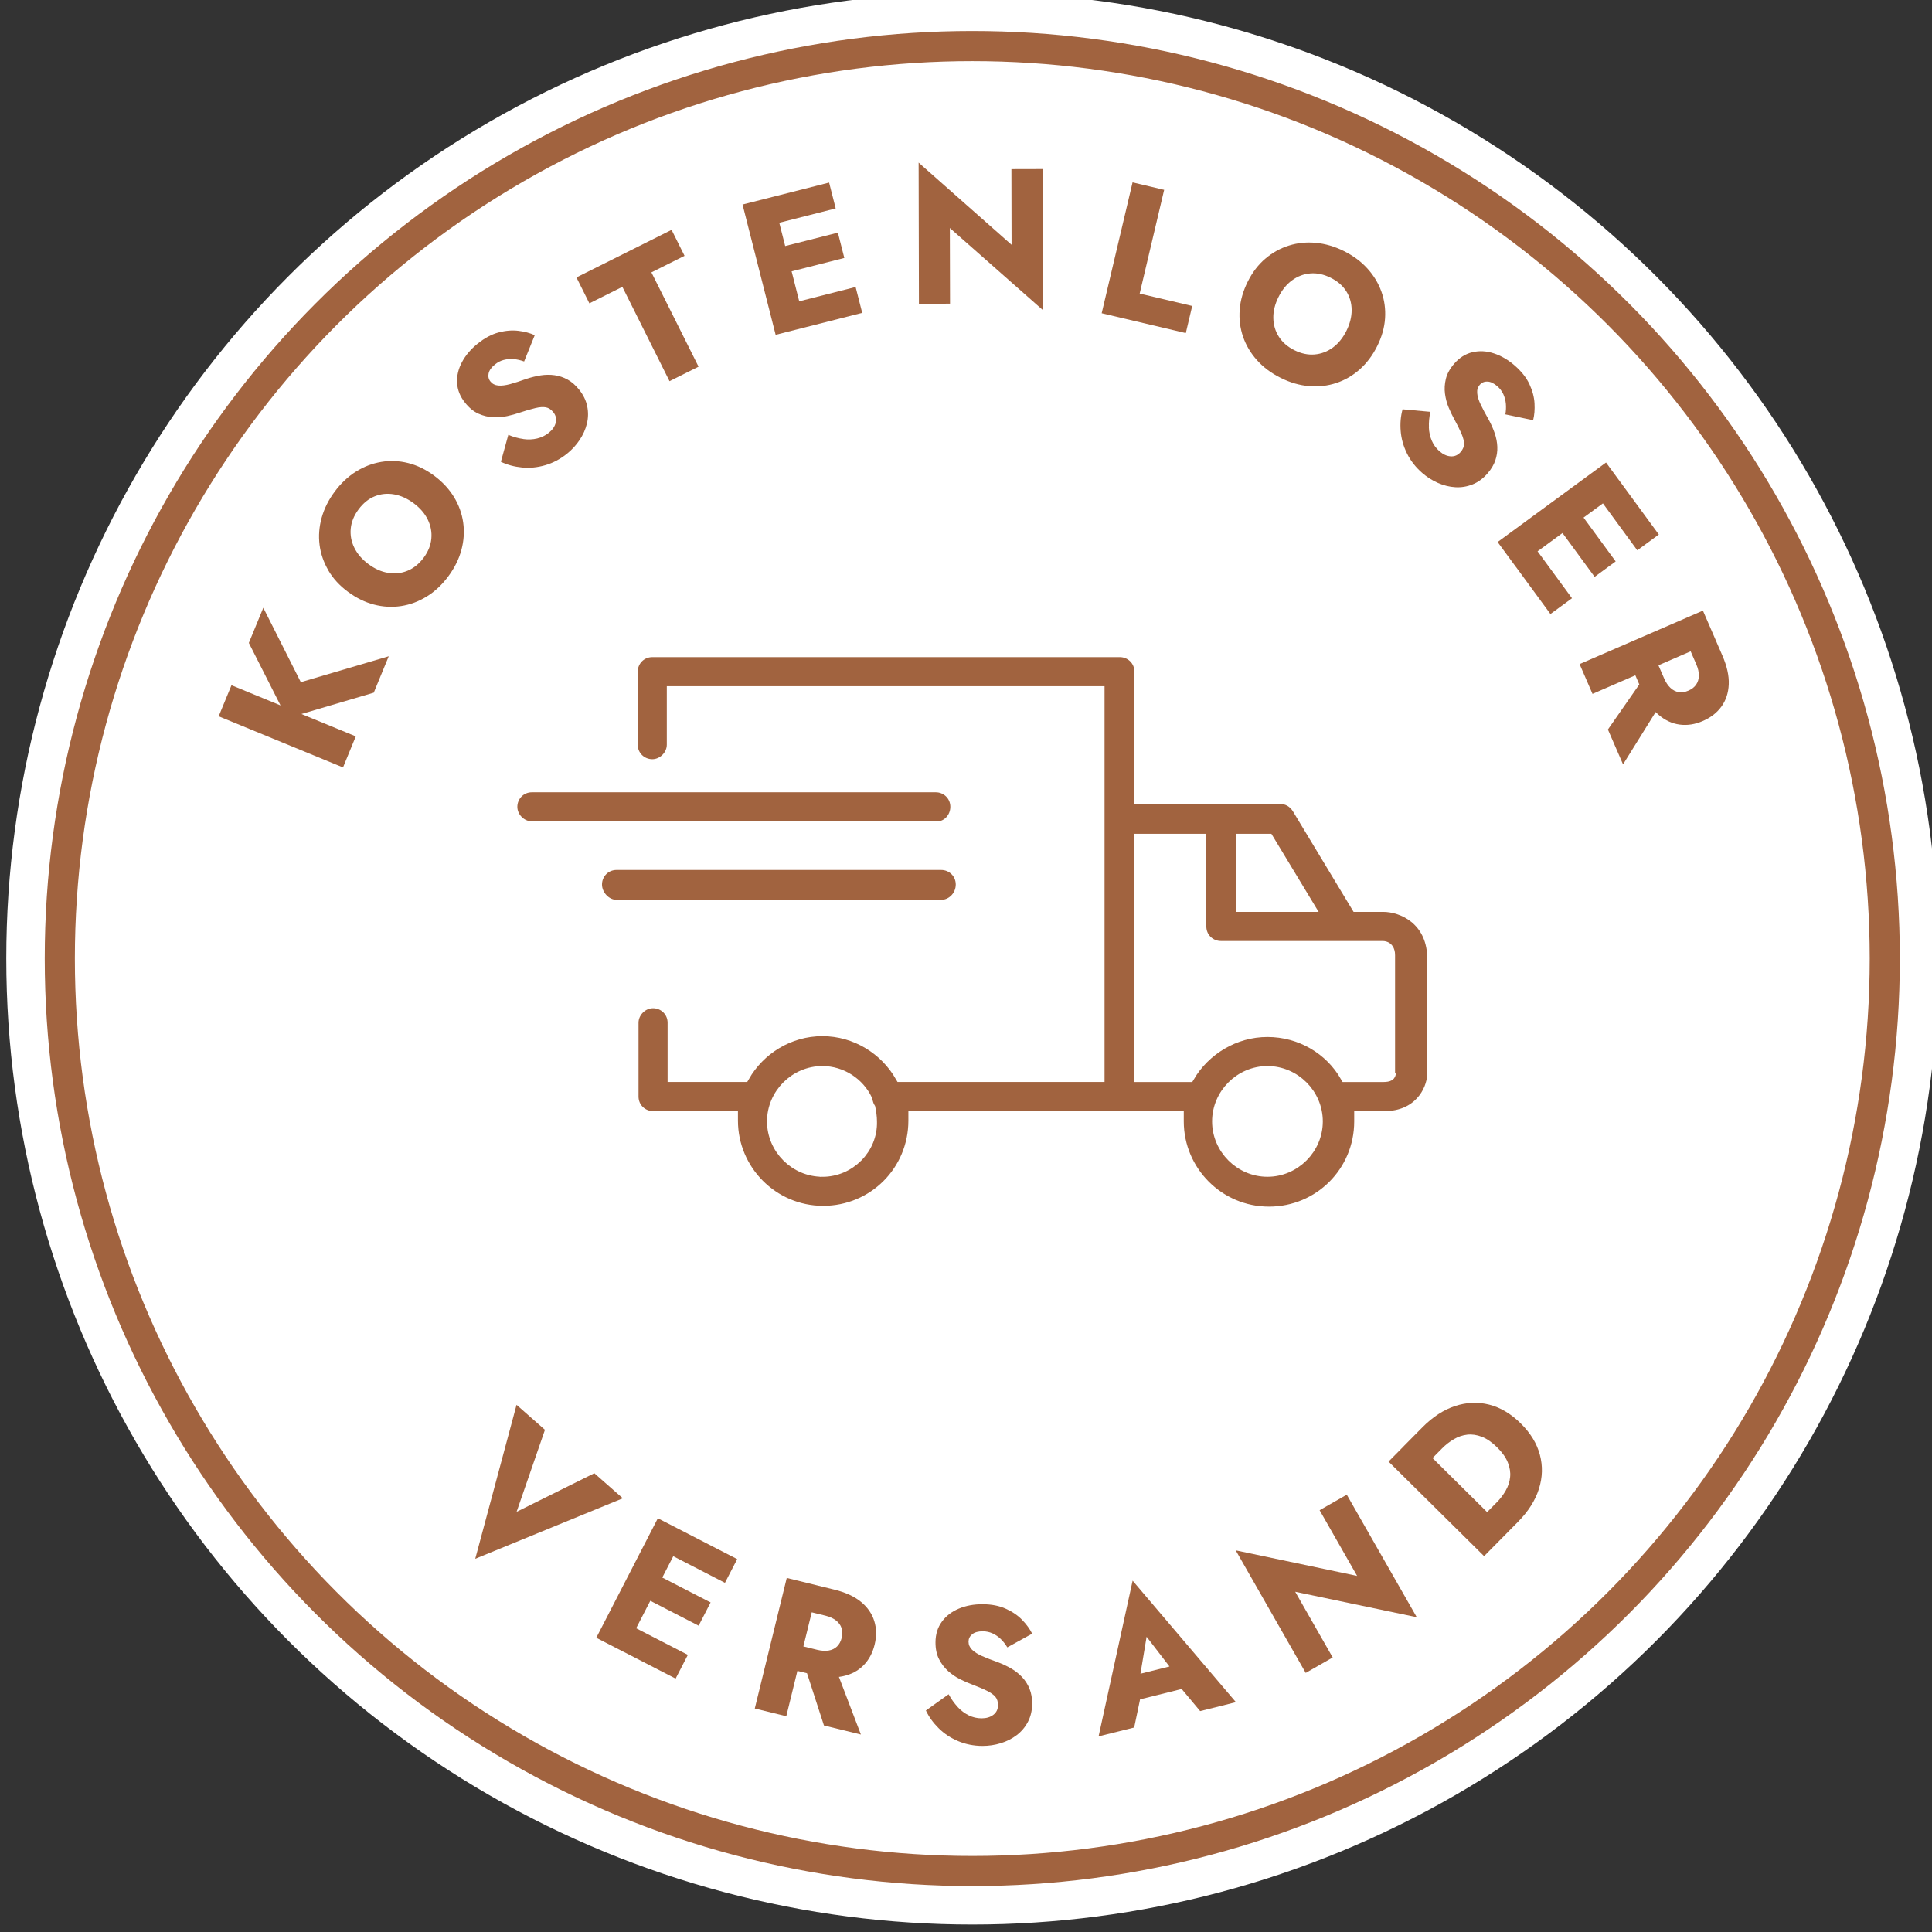 <?xml version="1.0" encoding="UTF-8"?>
<svg id="Layer_1" data-name="Layer 1" xmlns="http://www.w3.org/2000/svg" viewBox="0 0 513.04 513.04">
  <rect x="0" y="0" width="513.04" height="513.04" fill="#333333" stroke="none"/>
  <defs>
    <style>
      .cls-1 {
        stroke: #fff;
        stroke-width: 3px;
      }

      .cls-1, .cls-2 {
        fill: #a1633f;
      }

      .cls-1, .cls-3 {
        stroke-miterlimit: 10;
      }

      .cls-4 {
        fill: #fff;
      }

      .cls-3 {
        fill: none;
        stroke: #a1633f;
        stroke-width: 8px;
      }
    </style>
  </defs>
  <circle class="cls-4" cx="258.19" cy="254.54" r="256.52"/>
  <g>
    <path class="cls-2" d="M157.81,391.2l7.58,6.67-39.19,16.06,10.97-40.88,7.54,6.64-7.53,21.77,20.63-10.24Z"/>
    <path class="cls-2" d="M182.03,406.95l-16.35,31.74-7.34-3.78,16.35-31.74,7.34,3.78ZM166.66,431.21l16,8.24-3.25,6.3-16-8.24,3.25-6.3ZM173.6,417.75l15.1,7.78-3.18,6.17-15.1-7.78,3.18-6.17ZM179.76,405.78l16,8.24-3.25,6.3-16-8.24,3.25-6.3Z"/>
    <path class="cls-2" d="M217.29,421.07l-8.49,34.67-8.37-2.05,8.49-34.67,8.37,2.05ZM214.17,420.31l7.38,1.81c2.97.73,5.33,1.81,7.08,3.25,1.75,1.44,2.92,3.14,3.53,5.09.61,1.95.64,4.05.09,6.3-.54,2.21-1.53,4.04-2.97,5.49s-3.27,2.41-5.48,2.88c-2.22.47-4.81.34-7.78-.38l-7.38-1.81,1.59-6.49,6.79,1.66c1.12.27,2.13.34,3.02.19.89-.15,1.64-.51,2.23-1.08.59-.57,1.01-1.34,1.24-2.29.23-.96.22-1.83-.04-2.61-.26-.78-.75-1.45-1.47-2.01-.72-.56-1.64-.98-2.76-1.26l-6.79-1.66,1.73-7.08ZM221.61,442.24l7,18.36-9.81-2.4-5.86-18.08,8.67,2.12Z"/>
    <path class="cls-2" d="M254.32,453.31c.9.96,1.88,1.69,2.95,2.21,1.07.52,2.2.78,3.39.78,1.26,0,2.3-.3,3.12-.93.82-.62,1.23-1.48,1.24-2.57,0-.92-.23-1.66-.7-2.22-.47-.56-1.24-1.1-2.29-1.62-1.05-.52-2.44-1.1-4.17-1.76-.85-.31-1.82-.74-2.93-1.29-1.1-.55-2.14-1.26-3.13-2.13-.98-.87-1.79-1.93-2.43-3.17-.64-1.24-.96-2.75-.95-4.52.01-2.11.57-3.92,1.69-5.45,1.11-1.53,2.62-2.68,4.51-3.47,1.89-.79,3.99-1.18,6.3-1.17,2.38.01,4.44.41,6.19,1.21,1.75.79,3.2,1.78,4.35,2.98,1.15,1.2,2.03,2.41,2.63,3.63l-6.6,3.64c-.51-.85-1.09-1.59-1.75-2.23-.66-.63-1.39-1.13-2.19-1.49-.8-.36-1.65-.54-2.57-.55-1.22,0-2.16.25-2.81.78s-.97,1.18-.98,1.96c0,.82.31,1.53.93,2.15.63.62,1.52,1.18,2.69,1.7,1.17.51,2.59,1.07,4.25,1.65,1.25.48,2.43,1.04,3.51,1.67,1.08.63,2.04,1.4,2.87,2.28.83.89,1.48,1.91,1.95,3.07.47,1.16.7,2.49.69,3.98,0,1.8-.38,3.41-1.12,4.81-.74,1.41-1.73,2.58-2.98,3.53-1.25.95-2.66,1.66-4.24,2.14-1.58.49-3.21.72-4.87.72-2.31-.01-4.46-.44-6.45-1.28-1.98-.84-3.71-1.98-5.16-3.42-1.45-1.44-2.59-3-3.39-4.71l6.04-4.31c.71,1.3,1.51,2.42,2.41,3.38Z"/>
    <path class="cls-2" d="M302.42,447.03l.85,1.73-2.09,9.98-9.45,2.35,9.04-41.35,27.43,32.27-9.5,2.37-6.29-7.53-.23-2.2-7.7-10.01-2.06,12.39ZM298.22,445.61l17.17-4.28,2.13,6.25-18.31,4.56-1-6.53Z"/>
    <path class="cls-2" d="M357.63,396.9l18.59,32.55-32.28-6.76,9.96,17.45-7.17,4.1-18.59-32.55,32.24,6.79-9.96-17.45,7.22-4.12Z"/>
    <path class="cls-2" d="M374.97,381.8l25.37,25.12-6.24,6.31-25.37-25.11,6.24-6.31ZM398.12,409.16l-5.44-5.38,4.74-4.79c.96-.96,1.76-2.02,2.42-3.17.66-1.15,1.05-2.34,1.17-3.58.13-1.24-.07-2.52-.6-3.86s-1.47-2.68-2.85-4.04c-1.38-1.36-2.73-2.3-4.07-2.81-1.34-.51-2.62-.7-3.86-.56-1.24.14-2.43.54-3.56,1.21-1.14.67-2.19,1.48-3.14,2.45l-4.74,4.79-5.44-5.38,4.95-5c2.75-2.78,5.65-4.67,8.7-5.67,3.05-1,6.06-1.13,9.05-.37,2.98.75,5.78,2.42,8.39,5,2.59,2.56,4.28,5.33,5.07,8.32.8,2.99.71,6.01-.26,9.07-.97,3.06-2.83,5.98-5.58,8.76l-4.95,5Z"/>
  </g>
  <g>
    <path class="cls-2" d="M61.46,181.96l33.02,13.58-3.39,8.25-33.02-13.58,3.4-8.25ZM69.92,161.39l9.96,19.76,23.35-6.88-3.98,9.67-23.03,6.79-10.14-20,3.84-9.34Z"/>
    <path class="cls-2" d="M87.19,151.45c-1.25-2.14-2.03-4.4-2.33-6.78s-.11-4.79.56-7.21c.68-2.42,1.83-4.72,3.45-6.9,1.64-2.21,3.52-3.98,5.63-5.31,2.11-1.33,4.36-2.19,6.73-2.59,2.37-.4,4.76-.3,7.15.3,2.4.6,4.7,1.72,6.91,3.36,2.21,1.64,3.96,3.53,5.26,5.66,1.3,2.13,2.11,4.39,2.45,6.78.34,2.39.18,4.81-.47,7.25-.65,2.44-1.81,4.78-3.47,7.02-1.68,2.26-3.6,4.06-5.75,5.38-2.15,1.32-4.42,2.17-6.81,2.53-2.39.36-4.79.23-7.2-.4-2.41-.63-4.72-1.77-6.93-3.41-2.21-1.64-3.94-3.53-5.19-5.67ZM103.05,152.13c1.79.3,3.51.11,5.15-.56,1.64-.67,3.07-1.82,4.29-3.45,1.2-1.61,1.88-3.29,2.05-5.06.17-1.76-.15-3.46-.95-5.09-.8-1.63-2.04-3.08-3.74-4.34s-3.43-2.04-5.21-2.35c-1.78-.31-3.49-.14-5.12.51-1.63.65-3.06,1.81-4.3,3.47-1.22,1.64-1.91,3.34-2.08,5.1-.17,1.76.15,3.46.95,5.09.8,1.63,2.04,3.08,3.74,4.34,1.69,1.26,3.43,2.04,5.23,2.33Z"/>
    <path class="cls-2" d="M138.95,116.59c1.3.18,2.52.13,3.68-.15,1.15-.27,2.19-.78,3.12-1.53.98-.79,1.59-1.68,1.83-2.69.24-1,.02-1.93-.66-2.77-.58-.71-1.22-1.14-1.95-1.28-.72-.14-1.66-.08-2.79.19-1.14.26-2.59.69-4.35,1.27-.85.3-1.88.58-3.08.85-1.2.27-2.46.38-3.77.32-1.31-.06-2.61-.36-3.89-.93-1.28-.56-2.48-1.53-3.58-2.91-1.32-1.64-2.03-3.4-2.13-5.29-.1-1.88.34-3.73,1.31-5.54.97-1.81,2.35-3.43,4.16-4.88,1.85-1.49,3.71-2.48,5.56-2.97,1.85-.49,3.61-.63,5.25-.43,1.65.2,3.09.59,4.34,1.16l-2.82,6.98c-.93-.34-1.85-.55-2.76-.63-.91-.07-1.79,0-2.64.22-.85.22-1.63.62-2.34,1.2-.95.77-1.52,1.56-1.69,2.38-.17.82-.01,1.53.48,2.14.51.64,1.2,1,2.08,1.08.87.08,1.93-.05,3.16-.38,1.23-.34,2.68-.8,4.34-1.4,1.28-.42,2.54-.72,3.78-.92,1.24-.19,2.46-.21,3.67-.04,1.2.17,2.35.55,3.45,1.15,1.1.6,2.11,1.49,3.05,2.65,1.13,1.4,1.85,2.88,2.17,4.44.32,1.56.29,3.1-.08,4.62-.37,1.52-1.02,2.97-1.94,4.34-.92,1.37-2.03,2.59-3.33,3.63-1.8,1.45-3.74,2.47-5.81,3.07-2.07.6-4.12.8-6.16.6-2.04-.2-3.9-.7-5.6-1.51l1.97-7.15c1.37.56,2.7.93,4,1.1Z"/>
    <path class="cls-2" d="M153.07,73.67l25.27-12.63,3.44,6.89-8.8,4.4,12.52,25.04-7.71,3.85-12.52-25.05-8.76,4.38-3.44-6.89Z"/>
    <path class="cls-2" d="M205.19,52.28l8.79,34.6-8.01,2.03-8.79-34.6,8.01-2.03ZM202.72,52.91l17.45-4.43,1.75,6.87-17.45,4.43-1.75-6.87ZM206.04,65.96l16.46-4.18,1.71,6.72-16.46,4.18-1.71-6.72ZM209.76,80.64l17.45-4.43,1.75,6.87-17.45,4.43-1.75-6.87Z"/>
    <path class="cls-2" d="M276.88,44.88l.08,37.49-24.73-21.82.05,20.09-8.26.02-.08-37.48,24.68,21.82-.04-20.09,8.31-.02Z"/>
    <path class="cls-2" d="M309.14,50.41l-6.5,27.55,13.95,3.29-1.7,7.2-22.34-5.27,8.2-34.75,8.39,1.98Z"/>
    <path class="cls-2" d="M336,68.7c1.88-1.61,3.97-2.77,6.27-3.49,2.29-.72,4.69-.96,7.19-.72,2.5.24,4.97.96,7.41,2.18,2.47,1.23,4.54,2.76,6.22,4.61,1.68,1.84,2.93,3.9,3.74,6.16.81,2.26,1.13,4.63.97,7.09-.16,2.46-.86,4.93-2.09,7.39-1.23,2.47-2.78,4.52-4.64,6.18-1.87,1.65-3.95,2.86-6.24,3.61-2.29.76-4.7,1.03-7.22.82s-5.02-.93-7.52-2.18c-2.53-1.26-4.63-2.83-6.31-4.71-1.68-1.88-2.92-3.97-3.7-6.25-.78-2.29-1.07-4.67-.88-7.16.19-2.49.9-4.96,2.13-7.43,1.23-2.46,2.78-4.5,4.67-6.11ZM338.13,84.43c.03,1.82.51,3.47,1.46,4.97.95,1.5,2.33,2.7,4.16,3.61,1.8.89,3.58,1.27,5.34,1.12,1.76-.15,3.38-.76,4.84-1.83,1.46-1.07,2.67-2.56,3.61-4.44.94-1.89,1.4-3.74,1.39-5.54-.01-1.81-.48-3.46-1.41-4.95-.93-1.49-2.32-2.7-4.18-3.62-1.83-.91-3.62-1.29-5.39-1.14-1.76.15-3.38.76-4.84,1.83-1.47,1.07-2.67,2.55-3.61,4.44-.94,1.89-1.4,3.74-1.37,5.56Z"/>
    <path class="cls-2" d="M379.43,113.45c.05,1.31.32,2.51.79,3.6.47,1.09,1.16,2.02,2.06,2.8.95.82,1.94,1.27,2.97,1.33,1.03.06,1.9-.32,2.61-1.14.6-.69.91-1.41.92-2.14,0-.74-.22-1.64-.68-2.72s-1.13-2.43-2.02-4.05c-.44-.79-.9-1.75-1.38-2.89-.48-1.13-.8-2.35-.98-3.65-.18-1.3-.1-2.63.23-3.99.33-1.36,1.07-2.71,2.23-4.04,1.38-1.59,2.99-2.6,4.83-3.03,1.84-.43,3.73-.33,5.68.31s3.79,1.71,5.54,3.23c1.79,1.56,3.1,3.21,3.91,4.95.81,1.74,1.26,3.44,1.35,5.09.09,1.66-.03,3.15-.37,4.47l-7.37-1.54c.17-.98.21-1.92.13-2.83-.09-.91-.32-1.76-.68-2.55-.37-.79-.9-1.49-1.59-2.09-.92-.8-1.8-1.22-2.63-1.24-.83-.03-1.51.26-2.02.85-.54.62-.77,1.36-.69,2.24.07.87.38,1.89.94,3.04.55,1.15,1.26,2.5,2.14,4.03.64,1.18,1.16,2.37,1.57,3.56.41,1.19.64,2.39.69,3.6.05,1.21-.13,2.41-.53,3.6-.4,1.18-1.09,2.34-2.07,3.47-1.18,1.36-2.51,2.33-3.99,2.92-1.48.59-3,.83-4.56.74-1.56-.09-3.1-.47-4.62-1.14-1.52-.67-2.9-1.54-4.16-2.64-1.75-1.52-3.1-3.24-4.05-5.17-.96-1.93-1.52-3.92-1.68-5.96-.17-2.04,0-3.96.5-5.78l7.38.67c-.31,1.44-.44,2.82-.38,4.13Z"/>
    <path class="cls-2" d="M431.37,129.48l-28.79,21.11-4.89-6.66,28.79-21.11,4.88,6.66ZM406.79,144.34l10.65,14.52-5.72,4.19-10.64-14.52,5.72-4.19ZM419,135.38l10.04,13.7-5.59,4.1-10.04-13.7,5.59-4.1ZM429.86,127.42l10.64,14.52-5.72,4.19-10.64-14.52,5.72-4.19Z"/>
    <path class="cls-2" d="M455.64,170.06l-32.75,14.2-3.43-7.91,32.75-14.2,3.43,7.91ZM441.39,186.3l-10.39,16.68-4.02-9.26,10.86-15.6,3.55,8.19ZM454.36,167.12l3.02,6.97c1.22,2.81,1.78,5.34,1.69,7.61-.09,2.26-.73,4.23-1.92,5.89-1.19,1.66-2.84,2.95-4.96,3.87-2.09.91-4.15,1.22-6.17.95-2.03-.27-3.9-1.15-5.61-2.62-1.72-1.48-3.18-3.62-4.4-6.43l-3.02-6.97,6.13-2.66,2.78,6.41c.46,1.06,1.02,1.9,1.68,2.52.66.62,1.4,1,2.21,1.13.81.13,1.67,0,2.58-.4.9-.39,1.59-.93,2.05-1.61.46-.68.7-1.48.71-2.39.01-.91-.21-1.9-.67-2.96l-2.78-6.41,6.69-2.9Z"/>
  </g>
  <circle class="cls-3" cx="258.19" cy="254.54" r="242.31"/>
  <g>
    <path class="cls-1" d="M253.86,214.25c0-3.09-2.48-5.36-5.36-5.36h-107.26c-3.09,0-5.36,2.48-5.36,5.36s2.48,5.36,5.36,5.36h107.26c2.89.21,5.36-2.27,5.36-5.36Z"/>
    <path class="cls-1" d="M255.3,234.88c0-3.09-2.48-5.36-5.36-5.36h-86.22c-3.09,0-5.36,2.48-5.36,5.36s2.48,5.57,5.36,5.57h86.22c2.89,0,5.36-2.48,5.36-5.57Z"/>
    <path class="cls-1" d="M367.3,240.65h-7.01l-15.68-25.99c-1.03-1.65-2.68-2.68-4.74-2.68h-37.13v-33.62c0-3.09-2.48-5.36-5.36-5.36h-124.17c-3.09,0-5.36,2.48-5.36,5.36v19.39c0,3.09,2.48,5.36,5.36,5.36s5.36-2.48,5.36-5.36v-14.03h113.24v102.1h-52.6c-4.13-7.22-11.96-12.17-20.83-12.17s-16.71,4.95-20.83,12.17h-18.77v-14.23c0-3.09-2.48-5.36-5.36-5.36s-5.36,2.48-5.36,5.36v19.6c0,3.09,2.48,5.36,5.36,5.36h21.04v1.03c0,13.2,10.73,24.13,24.13,24.13s24.13-10.73,24.13-24.13v-1.03h70.13v1.24c0,13.2,10.73,24.13,24.13,24.13s24.13-10.73,24.13-24.13v-1.24h6.6c8.87,0,12.58-6.6,12.79-11.14v-31.56c-.41-9.69-8.04-13.2-13.2-13.2h0ZM218.38,310.99c-7.22,0-13.2-5.98-13.2-13.2s5.98-13.2,13.2-13.2c5.16,0,9.69,3.09,11.76,7.43.21.83.41,1.65.83,2.27.21,1.03.41,2.27.41,3.51.21,7.22-5.78,13.2-12.99,13.2h0ZM329.76,222.91h7.01l10.73,17.74h-17.74v-17.74h0ZM336.57,310.99c-7.22,0-13.2-5.98-13.2-13.2s5.98-13.2,13.2-13.2,13.2,5.98,13.2,13.2-5.98,13.2-13.2,13.2ZM369.16,285c0,.41-.21.83-1.86.83h-9.9c-4.13-7.22-11.96-11.96-20.83-11.96s-16.71,4.95-20.83,11.96h-12.99v-62.91h16.09v23.1c0,3.09,2.48,5.36,5.36,5.36h42.9c1.86,0,1.86,1.86,1.86,2.27v31.35h.21Z"/>
  </g>
</svg>